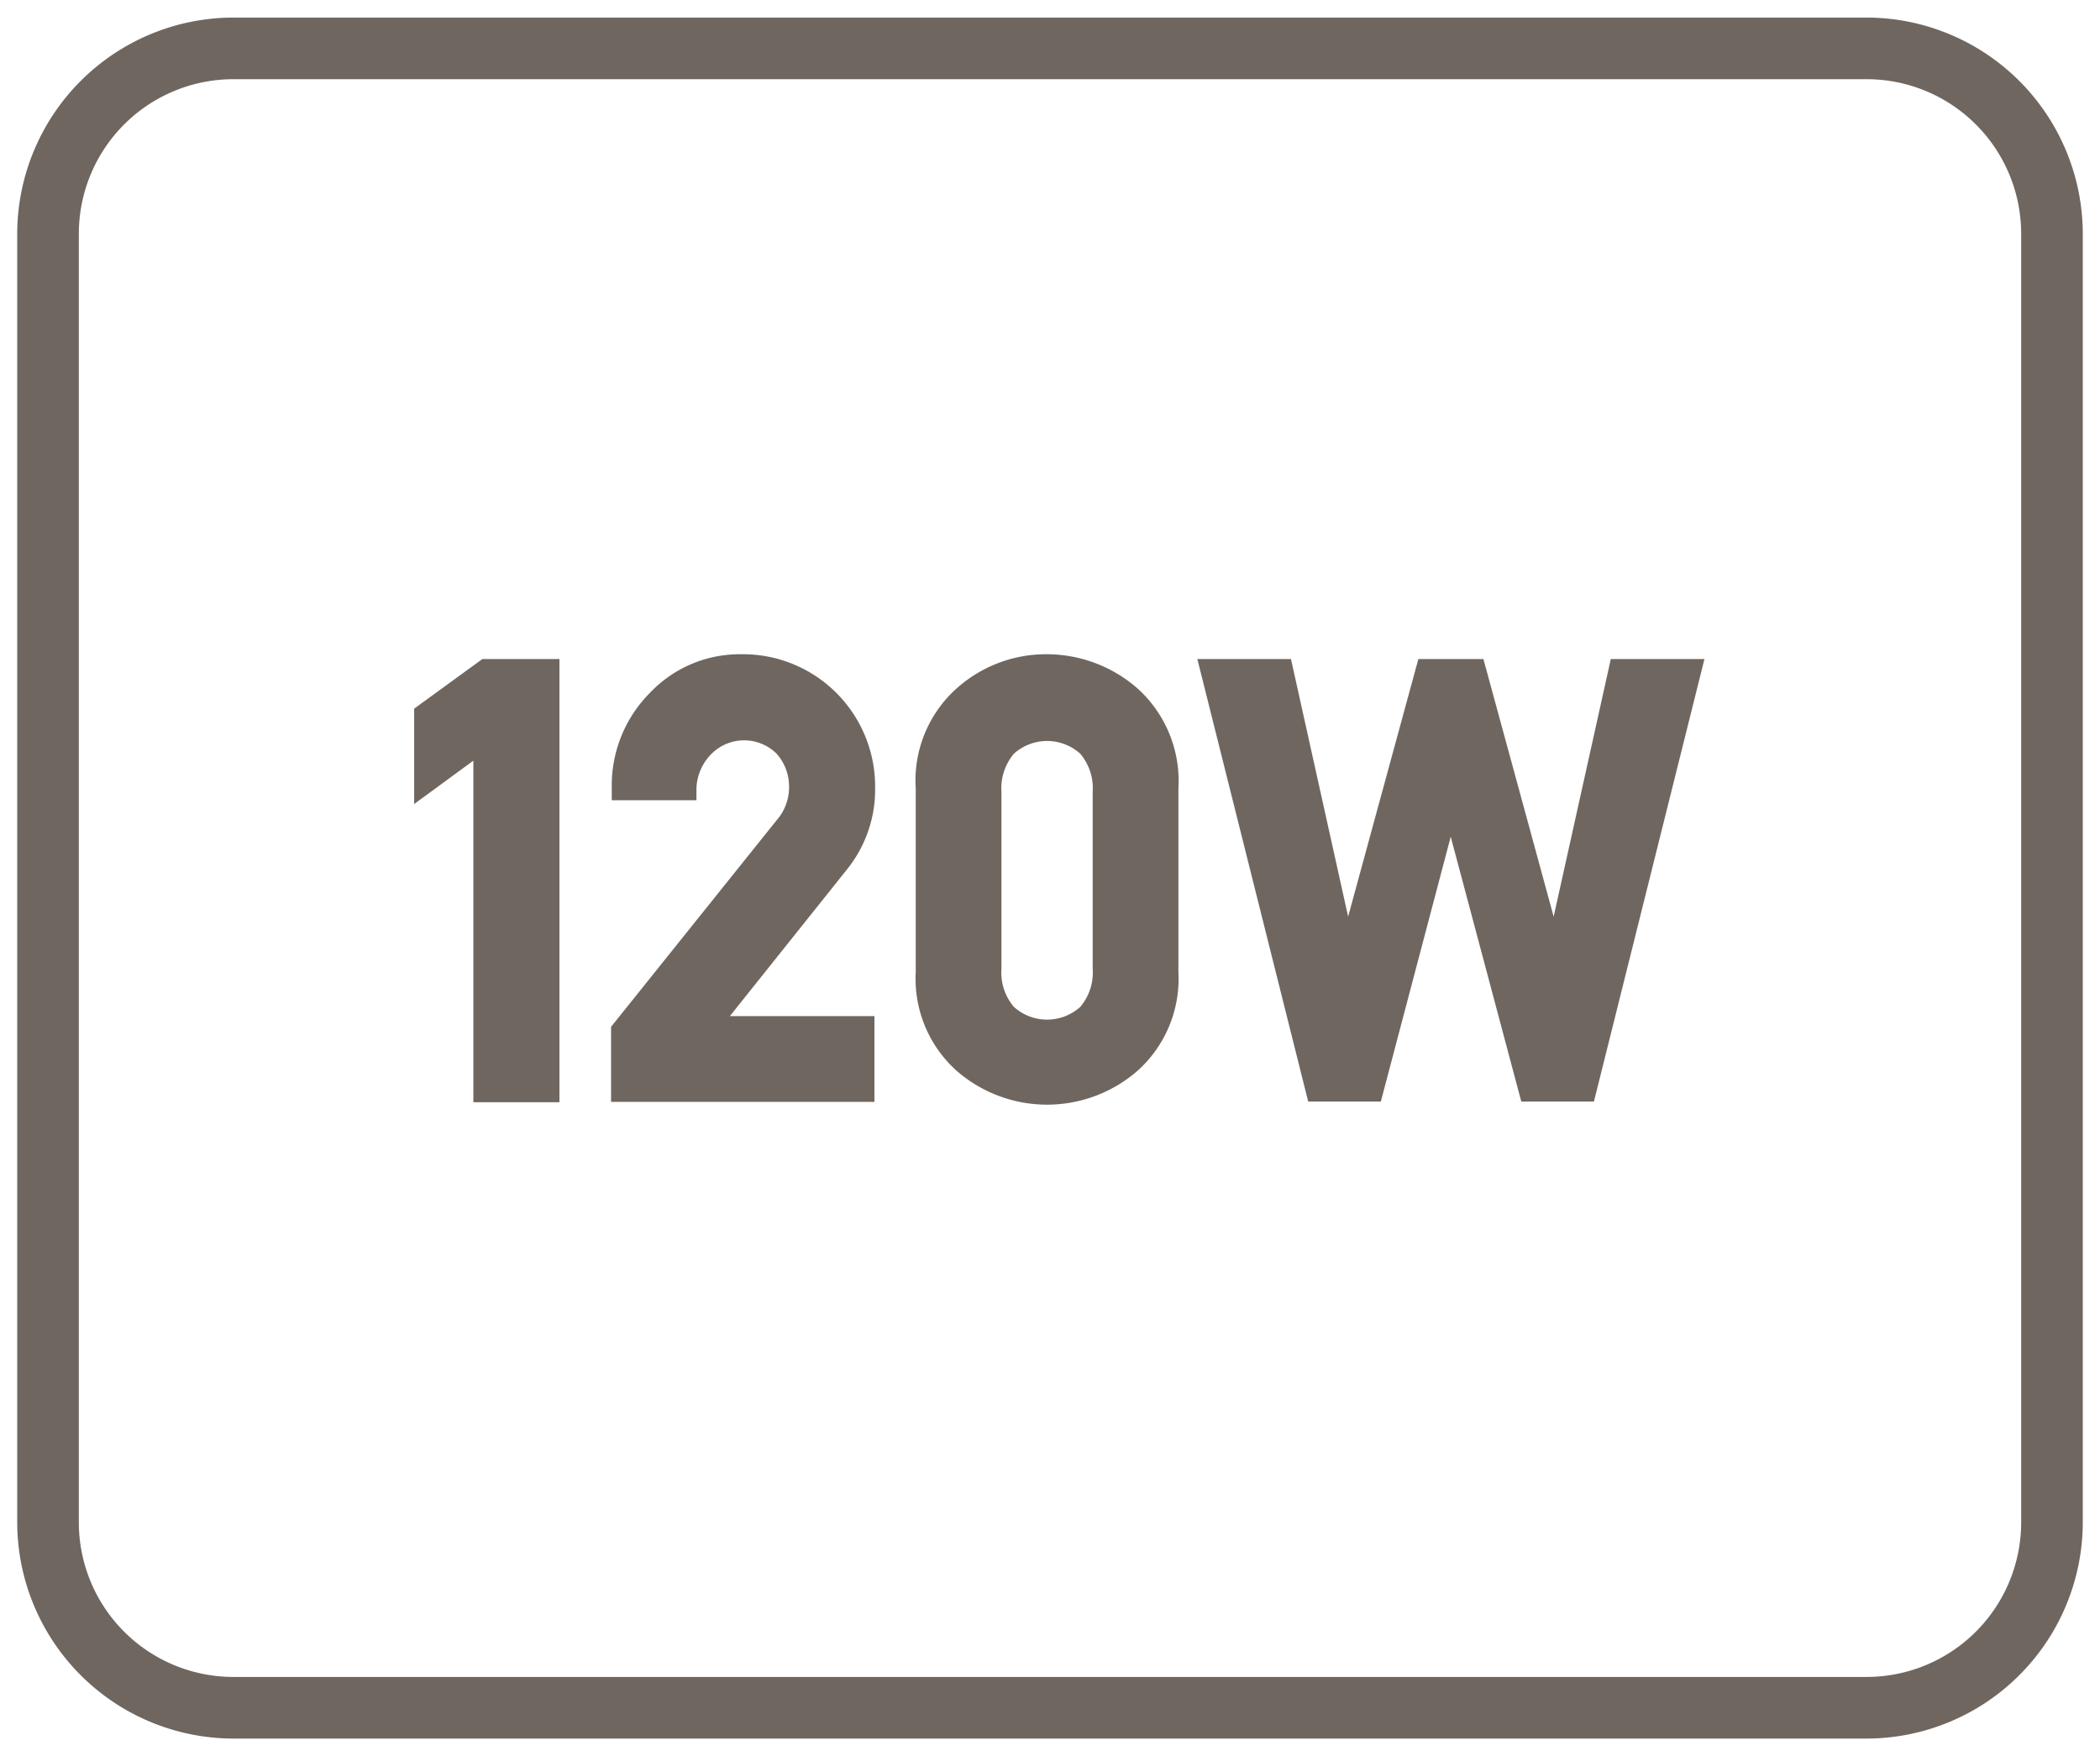 <svg id="Layer_1" data-name="Layer 1" xmlns="http://www.w3.org/2000/svg" viewBox="0 0 61 51"><defs><style>.cls-1{fill:#6f6660;}</style></defs><path class="cls-1" d="M54.22.51H6.78A6.29,6.29,0,0,0,.5,6.78V44.22a6.29,6.29,0,0,0,6.28,6.27H54.22a6.29,6.29,0,0,0,6.28-6.27V6.78A6.29,6.29,0,0,0,54.22.51Zm4.49,43.71a4.49,4.49,0,0,1-4.49,4.48H6.78a4.49,4.49,0,0,1-4.49-4.48V6.78A4.49,4.49,0,0,1,6.78,2.3H54.22a4.49,4.49,0,0,1,4.49,4.48Z"/><polygon class="cls-1" points="12.03 20.58 12.03 23.35 13.75 22.09 13.75 32.01 16.25 32.01 16.25 19.14 14.01 19.14 12.03 20.58"/><path class="cls-1" d="M25.42,22.88A3.84,3.84,0,0,0,21.51,19a3.59,3.59,0,0,0-2.63,1.12,3.81,3.81,0,0,0-1.11,2.74v.38h2.46l0-.35a1.49,1.49,0,0,1,.44-1,1.34,1.34,0,0,1,1.89,0,1.43,1.43,0,0,1,.36.93,1.45,1.45,0,0,1-.36,1l-4.81,6V32h7.65V29.51H21.2l3.41-4.27A3.69,3.69,0,0,0,25.42,22.88Z"/><path class="cls-1" d="M30.42,19a3.89,3.89,0,0,0-2.64,1A3.59,3.59,0,0,0,26.6,22.9v5.33a3.59,3.59,0,0,0,1.18,2.86,4,4,0,0,0,5.27,0,3.59,3.59,0,0,0,1.18-2.86V22.9A3.62,3.62,0,0,0,33.05,20,4,4,0,0,0,30.42,19Zm-1.33,4a1.56,1.56,0,0,1,.36-1.11,1.44,1.44,0,0,1,1.93,0A1.56,1.56,0,0,1,31.74,23v5.13a1.54,1.54,0,0,1-.36,1.11,1.44,1.44,0,0,1-1.93,0,1.54,1.54,0,0,1-.36-1.11Z"/><polygon class="cls-1" points="45.13 26.62 43.09 19.14 41.2 19.14 39.16 26.62 37.5 19.14 34.78 19.14 38 31.99 40.11 31.99 42.14 24.3 44.19 31.99 46.3 31.99 49.51 19.14 46.79 19.14 45.13 26.62"/></svg>